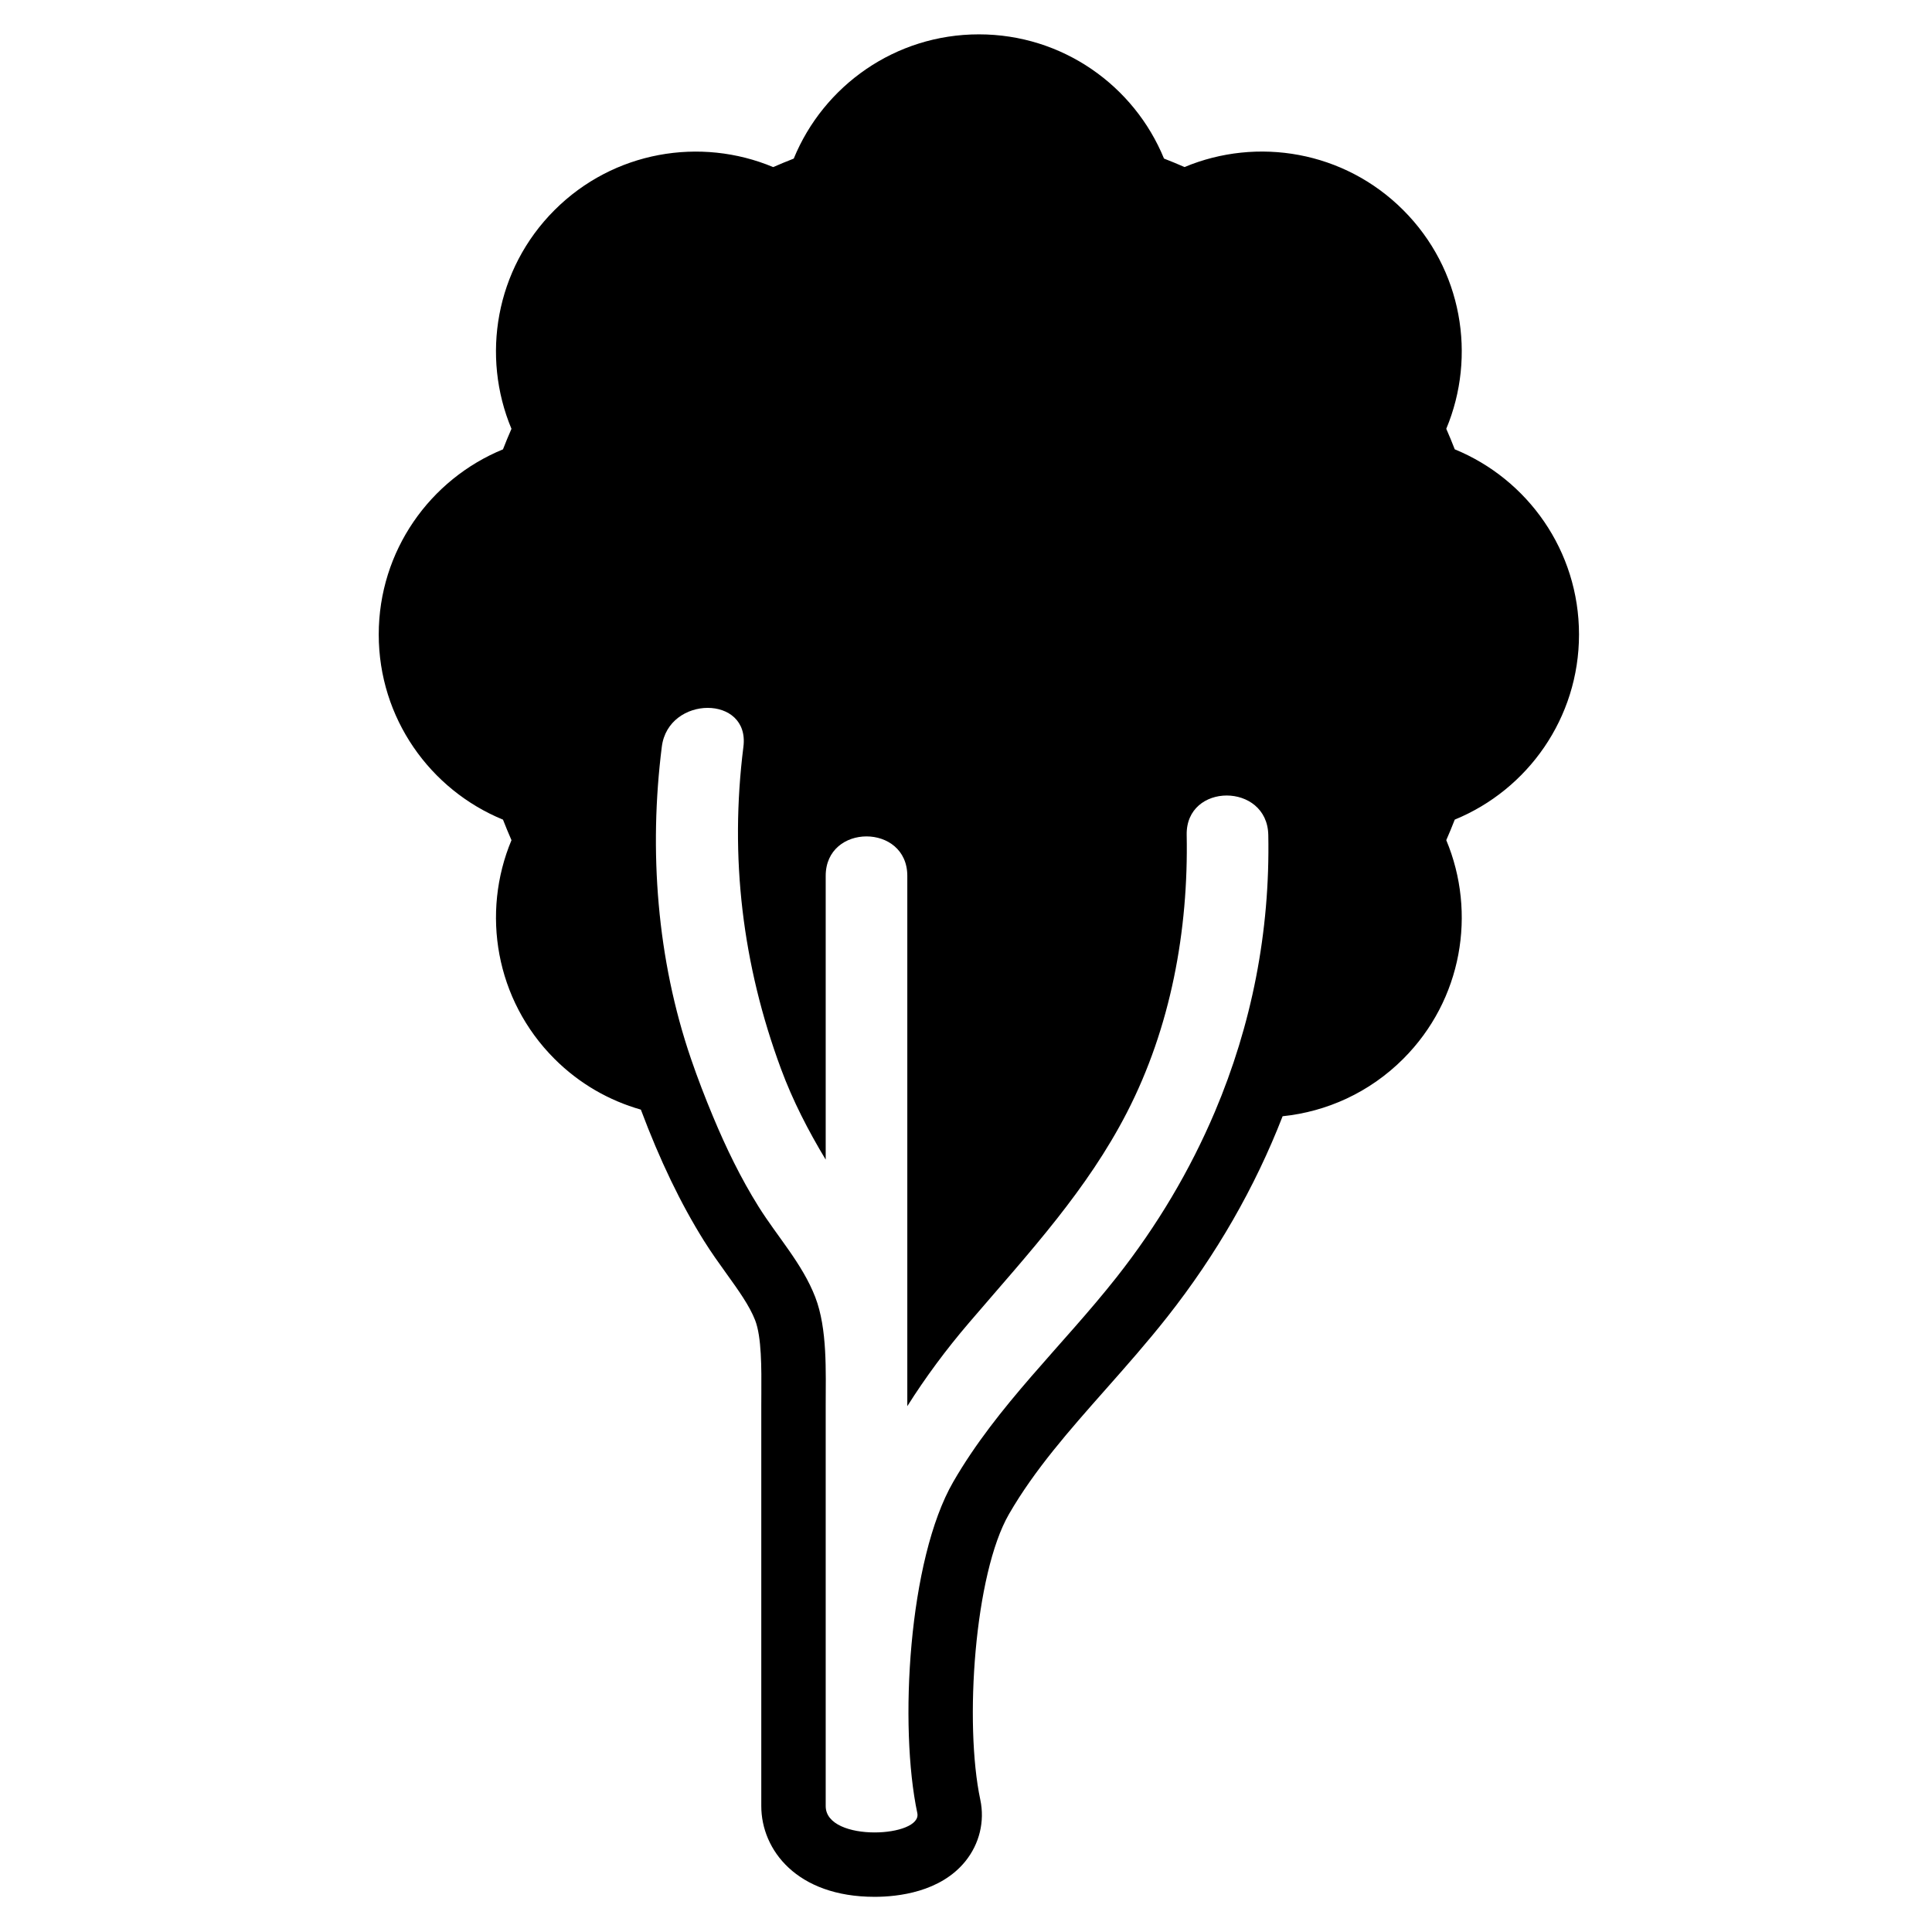 <?xml version="1.0" encoding="iso-8859-1"?>
<!-- Generator: Adobe Illustrator 17.1.0, SVG Export Plug-In . SVG Version: 6.00 Build 0)  -->
<!DOCTYPE svg PUBLIC "-//W3C//DTD SVG 1.1//EN" "http://www.w3.org/Graphics/SVG/1.1/DTD/svg11.dtd">
<svg version="1.1" id="Capa_1" xmlns="http://www.w3.org/2000/svg" xmlns:xlink="http://www.w3.org/1999/xlink" x="0px" y="0px"
	 viewBox="0 0 150 150" style="enable-background:new 0 0 150 150;" xml:space="preserve">
<g>
	<path d="M29.405,49.262c0,6.495,3.988,12.055,9.647,14.375c0.209,0.537,0.428,1.068,0.659,1.594
		c-2.359,5.641-1.25,12.389,3.341,16.98c1.933,1.933,4.25,3.241,6.704,3.94c1.476,3.934,3.089,7.291,4.905,10.193
		c0.572,0.913,1.168,1.743,1.745,2.546c0.919,1.279,1.787,2.486,2.225,3.618c0.505,1.305,0.49,3.732,0.479,5.682
		c-0.002,0.322-0.004,0.638-0.004,0.944v8.321v22.768c0,3.393,2.753,7.046,8.797,7.046c1.797,0,5.102-0.358,7.044-2.755
		c1.097-1.355,1.521-3.099,1.163-4.785c-1.254-5.904-0.456-17.528,2.228-22.176c1.995-3.454,4.679-6.488,7.52-9.7
		c1.58-1.787,3.214-3.634,4.767-5.604c3.822-4.849,6.82-10.084,8.957-15.584c3.42-0.354,6.744-1.835,9.365-4.456
		c4.591-4.591,5.7-11.339,3.341-16.98c0.231-0.525,0.45-1.057,0.659-1.594c5.659-2.319,9.647-7.88,9.647-14.375
		c0-6.495-3.988-12.055-9.647-14.375c-0.209-0.537-0.428-1.068-0.659-1.594c2.359-5.641,1.25-12.389-3.341-16.98
		c-4.591-4.591-11.339-5.7-16.98-3.341c-0.525-0.231-1.057-0.45-1.594-0.659C88.055,6.654,82.495,2.667,76,2.667
		c-6.495,0-12.055,3.988-14.375,9.647c-0.537,0.209-1.068,0.428-1.594,0.659c-5.641-2.359-12.389-1.25-16.98,3.341
		c-4.591,4.591-5.7,11.339-3.341,16.98c-0.232,0.525-0.45,1.057-0.659,1.594C33.392,37.207,29.405,42.767,29.405,49.262z
		 M71.22,140.768c0.198,0.933-1.519,1.502-3.316,1.502c-1.856,0-3.797-0.607-3.797-2.046c0-6.589,0-16.179,0-22.768
		c0-2.774,0-5.547,0-8.321c0-2.631,0.143-5.963-0.812-8.431c-1.003-2.593-2.936-4.683-4.395-7.013
		c-1.387-2.216-2.532-4.581-3.541-7.002c-0.618-1.482-1.196-2.979-1.713-4.49c-2.641-7.717-3.279-16.165-2.263-24.224
		c0.253-2.005,1.974-3.016,3.563-3.016c1.579,0,3.027,0.999,2.773,3.016c-1.081,8.576-0.081,16.916,2.92,25.018
		c0.91,2.457,2.114,4.795,3.468,7.04V68.002c0-2.043,1.584-3.064,3.168-3.064c1.584,0,3.168,1.021,3.168,3.064v26.824v14.349
		c1.403-2.225,3.004-4.389,4.799-6.486c2.325-2.717,4.661-5.328,6.822-8.071c2.014-2.558,3.876-5.23,5.419-8.221
		c3.416-6.623,4.795-14.172,4.651-21.571c-0.04-2.043,1.523-3.063,3.106-3.063c1.585,0,3.19,1.022,3.23,3.063
		c0.147,7.548-1.304,14.778-4.145,21.488c-1.923,4.54-4.476,8.845-7.625,12.84c-4.222,5.357-9.249,9.943-12.69,15.898
		C70.526,121.084,69.792,134.041,71.22,140.768z"/>
</g>
</svg>
